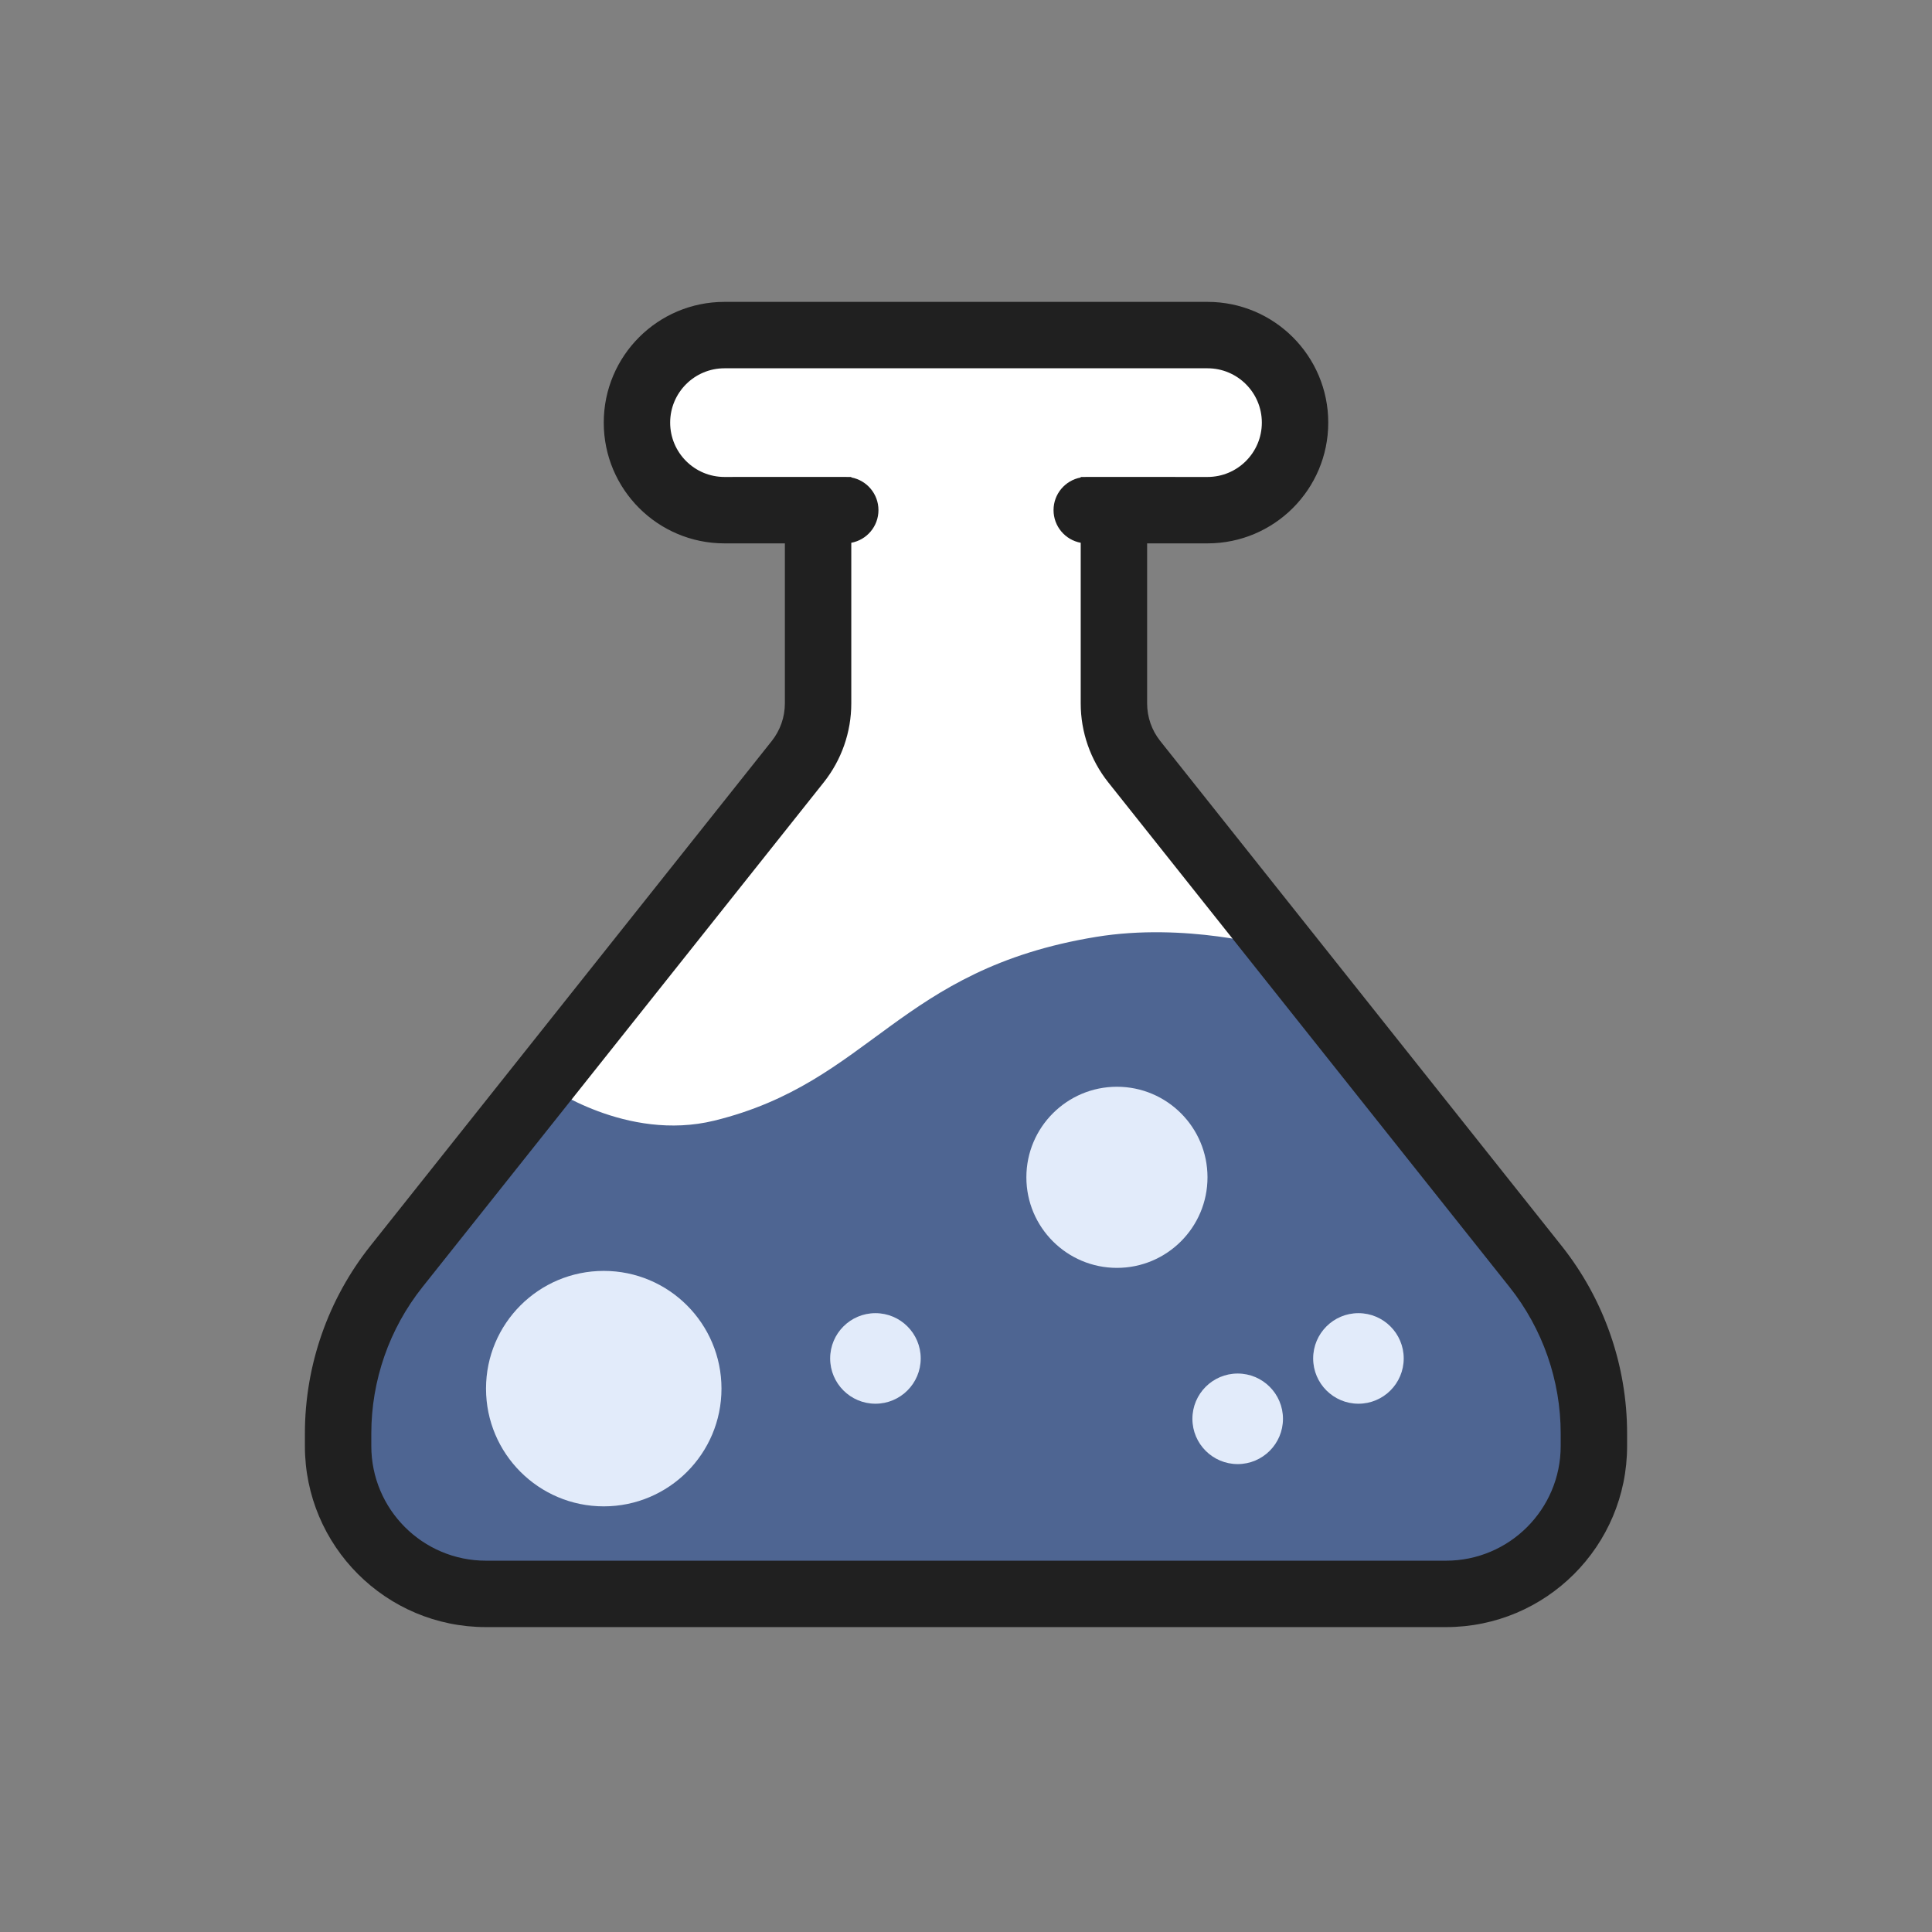 <svg width="32" height="32" viewBox="0 0 32 32" fill="none" xmlns="http://www.w3.org/2000/svg">
<rect x="0" y="0" width="32" height="32" fill="#808080" stroke="none"/>
<path d="M10.5 7C10.5 6.172 11.172 5.5 12 5.5H20C20.828 5.5 21.5 6.172 21.5 7C21.5 7.828 20.828 8.5 20 8.5H18.5V11.649C18.5 11.876 18.577 12.097 18.719 12.274L25.463 20.704C26.134 21.543 26.5 22.585 26.5 23.66C26.5 25.229 25.229 26.5 23.66 26.5H8.34C6.771 26.5 5.5 25.229 5.5 23.66C5.5 22.585 5.866 21.543 6.537 20.704L13.281 12.274C13.423 12.097 13.5 11.876 13.5 11.649V8.5H12C11.172 8.5 10.5 7.828 10.5 7Z" fill="white"/>
<path d="M18.154 15.518C19.635 15.275 21.07 15.683 21.07 15.683L26.187 22.5L25.75 25.594L23.562 26.5L6.687 26.031L5.625 24.125L6.687 20.625L9.067 17.981C9.067 17.981 10.376 18.918 11.832 18.561C14.432 17.923 14.873 16.056 18.154 15.518Z" fill="#4E6592"/>
<path d="M20 19.5C20 20.328 19.328 21 18.5 21C17.672 21 17 20.328 17 19.5C17 18.672 17.672 18 18.5 18C19.328 18 20 18.672 20 19.5Z" fill="#E2EBFA"/>
<path d="M11.95 23C11.95 24.077 11.077 24.95 10 24.95C8.923 24.95 8.05 24.077 8.05 23C8.05 21.923 8.923 21.05 10 21.05C11.077 21.05 11.95 21.923 11.95 23Z" fill="#E2EBFA"/>
<path d="M14.5 23.25C14.914 23.25 15.25 22.914 15.25 22.5C15.25 22.086 14.914 21.75 14.5 21.75C14.086 21.75 13.75 22.086 13.75 22.5C13.75 22.914 14.086 23.25 14.5 23.25Z" fill="#E2EBFA"/>
<path d="M21.25 23.5C21.25 23.914 20.914 24.25 20.5 24.25C20.086 24.25 19.75 23.914 19.75 23.5C19.75 23.086 20.086 22.75 20.5 22.75C20.914 22.75 21.25 23.086 21.25 23.5Z" fill="#E2EBFA"/>
<path d="M22.5 23.25C22.914 23.25 23.25 22.914 23.25 22.5C23.25 22.086 22.914 21.75 22.5 21.75C22.086 21.75 21.75 22.086 21.75 22.5C21.75 22.914 22.086 23.25 22.5 23.25Z" fill="#E2EBFA"/>
<path fill-rule="evenodd" clip-rule="evenodd" d="M20 9H19V11.651C19 11.877 19.076 12.096 19.217 12.273L25.864 20.634C26.567 21.518 26.95 22.615 26.95 23.745V23.95C26.95 25.607 25.607 26.95 23.95 26.95H8.05C6.393 26.95 5.05 25.607 5.05 23.95V23.745C5.05 22.615 5.433 21.518 6.136 20.634L12.783 12.273C12.923 12.096 13 11.877 13 11.651V9H12C10.895 9 10 8.105 10 7C10 5.895 10.895 5 12 5H20C21.104 5 22 5.895 22 7C22 8.105 21.104 9 20 9ZM14.1 7.908V7.9H14.026C14.017 7.9 14.009 7.899 14 7.899H12.5L12 7.9C11.503 7.9 11.1 7.497 11.1 7C11.1 6.503 11.503 6.1 12 6.1H20C20.497 6.1 20.9 6.503 20.9 7C20.9 7.497 20.497 7.9 20 7.9L18 7.899C17.991 7.899 17.983 7.9 17.974 7.9H17.9V7.909C17.644 7.956 17.45 8.18 17.45 8.449C17.45 8.719 17.644 8.943 17.9 8.99V11.651C17.9 12.126 18.061 12.586 18.356 12.958L25.003 21.318C25.551 22.008 25.85 22.864 25.85 23.745V23.95C25.85 24.999 24.999 25.85 23.95 25.85H8.05C7 25.85 6.15 24.999 6.15 23.95V23.745C6.15 22.864 6.448 22.008 6.997 21.318L13.644 12.958C13.939 12.586 14.1 12.126 14.1 11.651V8.99C14.356 8.943 14.55 8.719 14.55 8.449C14.55 8.18 14.356 7.955 14.1 7.908Z" fill="#202020"/>
</svg>
